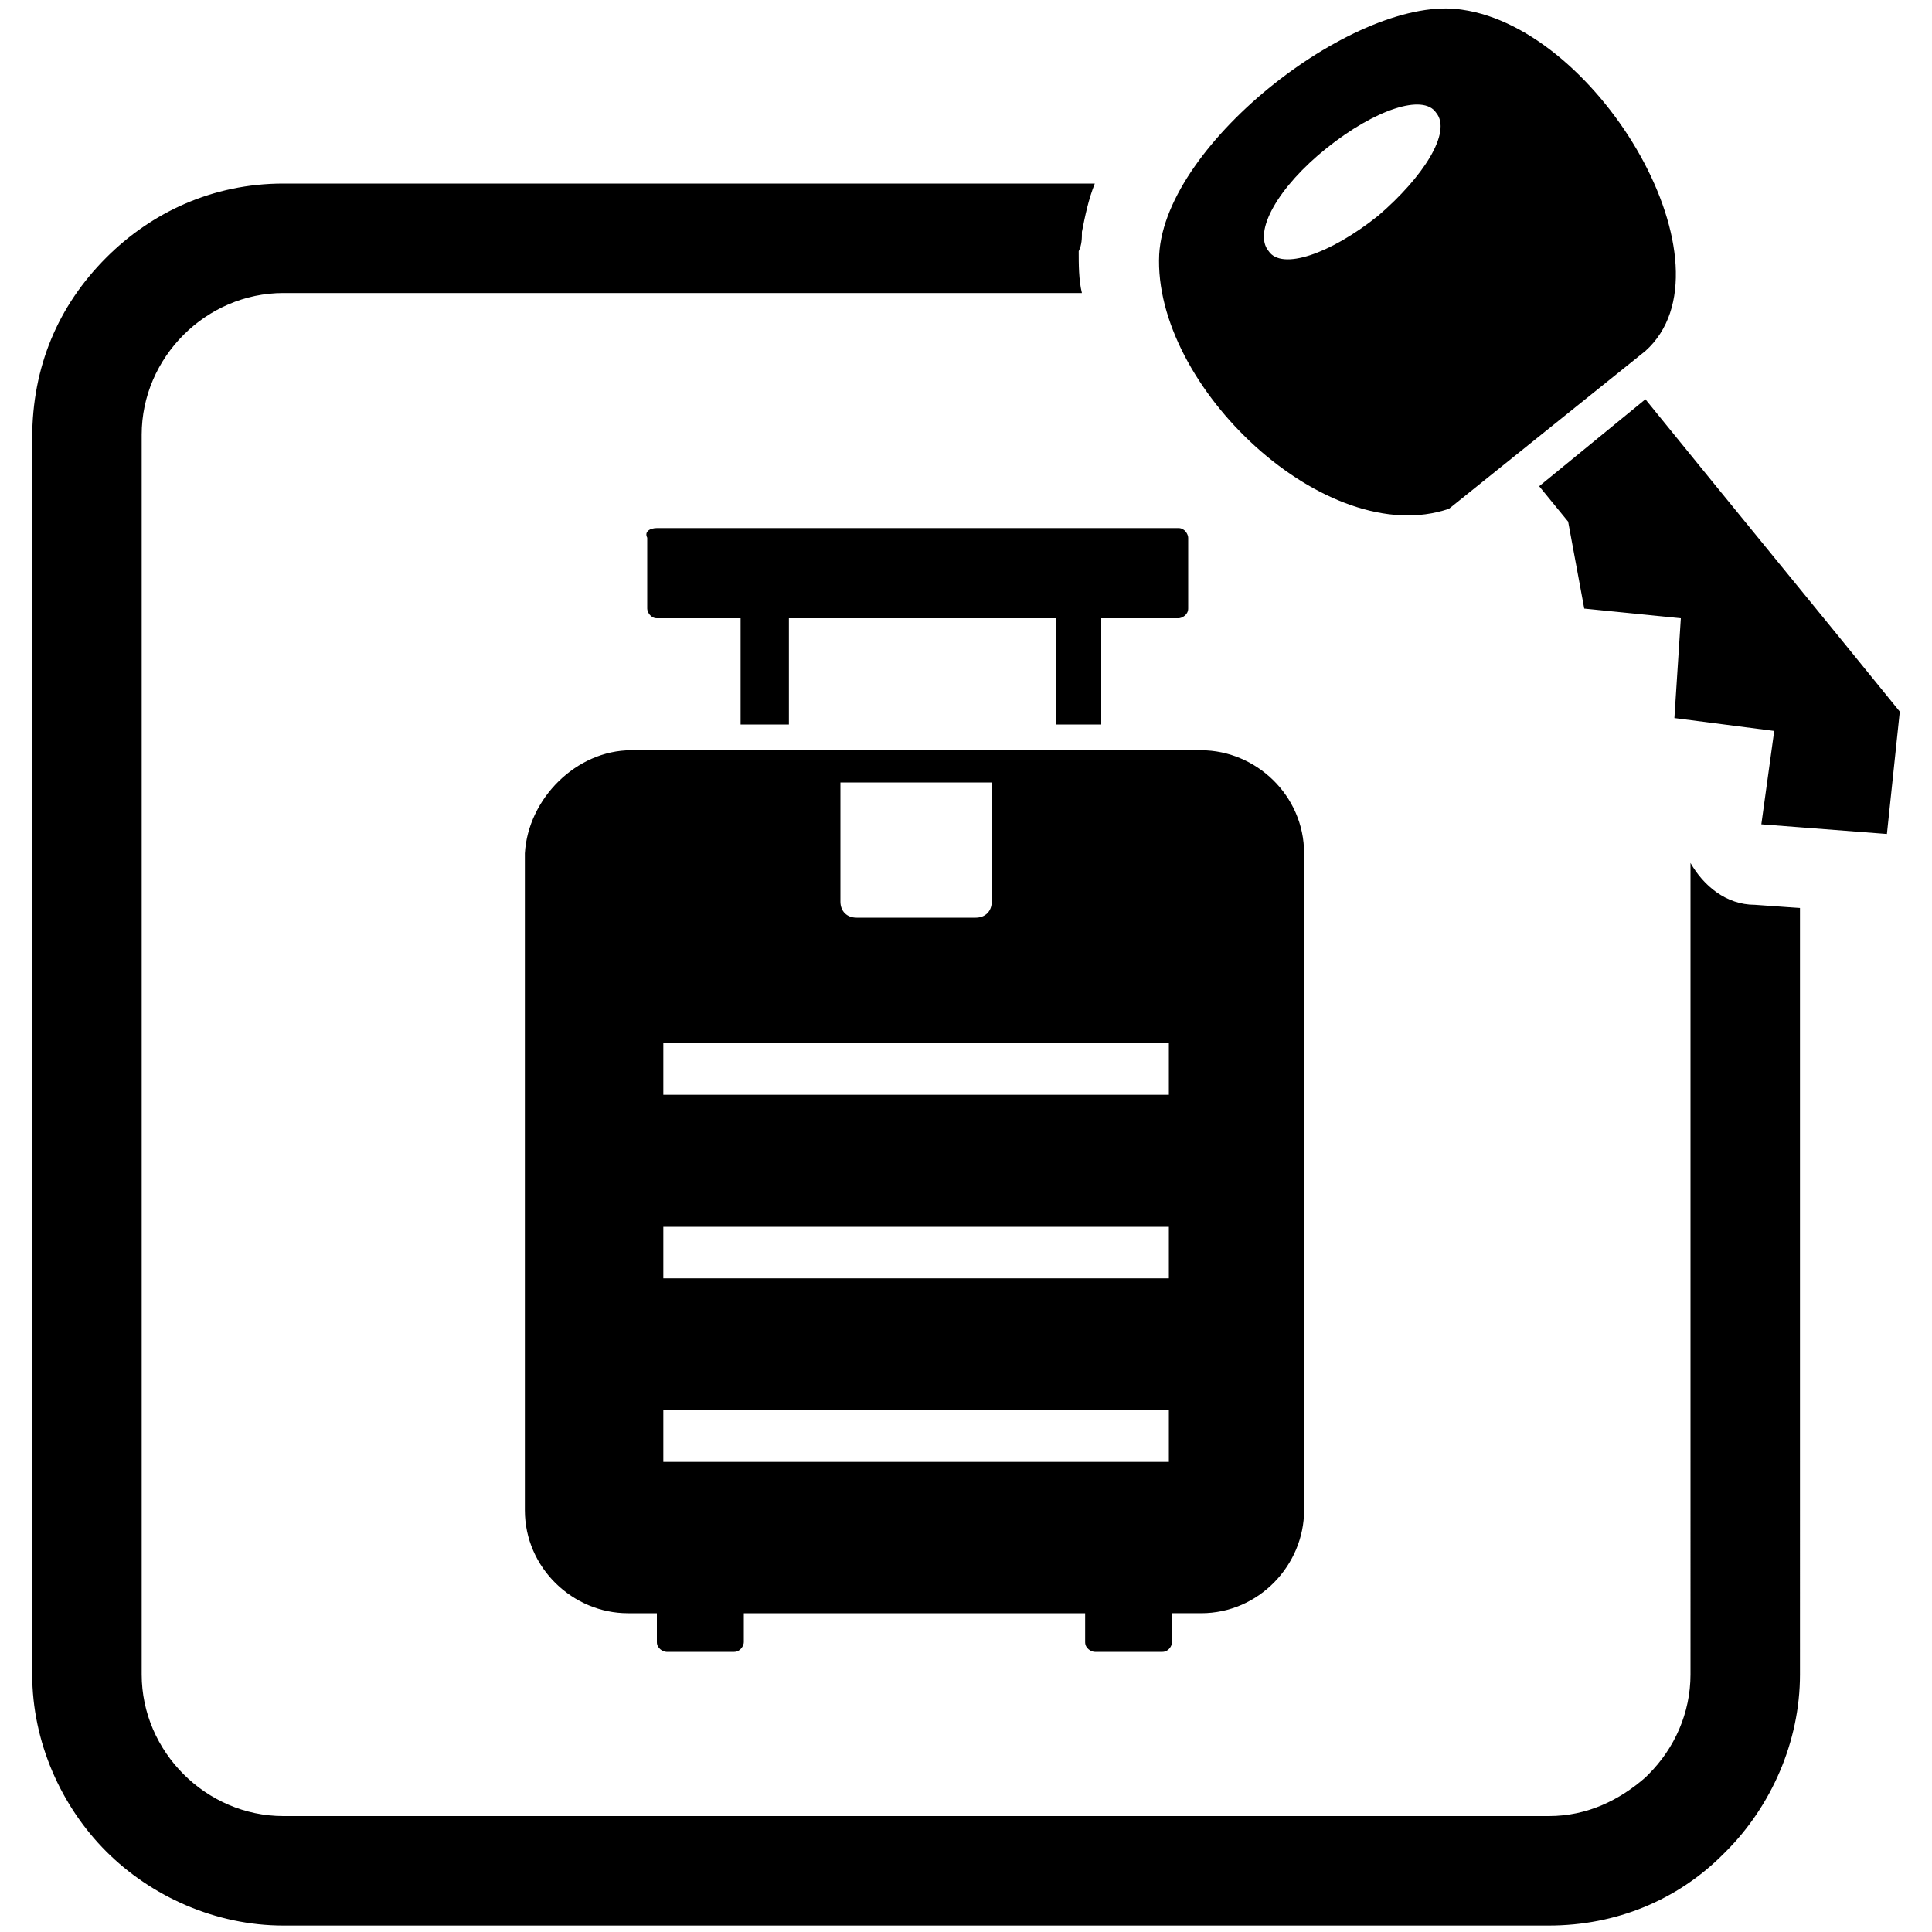 <?xml version="1.0" encoding="utf-8"?>
<!-- Generator: Adobe Illustrator 25.1.0, SVG Export Plug-In . SVG Version: 6.00 Build 0)  -->
<svg version="1.1"
	 id="Layer_1" shape-rendering="geometricPrecision" image-rendering="optimizeQuality" text-rendering="geometricPrecision"
	 xmlns="http://www.w3.org/2000/svg" xmlns:xlink="http://www.w3.org/1999/xlink" x="0px" y="0px" viewBox="0 0 60 60"
	 style="enable-background:new 0 0 60 60;" xml:space="preserve">
<style type="text/css">
	.st0{fill-rule:evenodd;clip-rule:evenodd;}
</style>
<path class="st0" d="M45.4,0.3c4.3,0.6,8.6,8,5.7,10.6l-6.1,4.9c-3.8,1.3-9.2-3.8-9-7.9C36.2,4.4,42.2-0.2,45.4,0.3L45.4,0.3z
	 M20.4,16.4h16.2c0.2,0,0.3,0.2,0.3,0.3v2.2c0,0.2-0.2,0.3-0.3,0.3h-2.4v3.3h-1.4v-3.3h-8.3v3.3H23v-3.3h-2.6
	c-0.2,0-0.3-0.2-0.3-0.3v-2.2C20,16.5,20.2,16.4,20.4,16.4L20.4,16.4z M8.8,5.7H34c-0.2,0.5-0.3,1-0.4,1.5c0,0.2,0,0.4-0.1,0.6
	c0,0.4,0,0.9,0.1,1.3H8.8c-1.2,0-2.3,0.5-3.1,1.3c-0.8,0.8-1.3,1.9-1.3,3.1V52c0,1.2,0.5,2.3,1.3,3.1c0.8,0.8,1.9,1.3,3.1,1.3h39.3
	c1.2,0,2.2-0.5,3-1.2l0.1-0.1c0.8-0.8,1.3-1.9,1.3-3.1V26.8c0.4,0.7,1.1,1.3,2,1.3l1.4,0.1V52c0,2.1-0.9,4.1-2.3,5.5l-0.1,0.1
	c-1.4,1.4-3.3,2.2-5.4,2.2H8.8c-2.1,0-4.1-0.9-5.5-2.3l0,0C1.9,56.1,1,54.1,1,52V13.6C1,11.4,1.8,9.5,3.3,8C4.7,6.6,6.6,5.7,8.8,5.7
	z M19.6,23.3h17.7c1.7,0,3.2,1.4,3.2,3.2v20.4c0,1.7-1.4,3.2-3.2,3.2h-0.9V51c0,0.1-0.1,0.3-0.3,0.3h-2.1c-0.1,0-0.3-0.1-0.3-0.3
	v-0.9H23.1V51c0,0.1-0.1,0.3-0.3,0.3h-2.1c-0.1,0-0.3-0.1-0.3-0.3v-0.9h-0.9c-1.7,0-3.2-1.4-3.2-3.2V26.5
	C16.4,24.8,17.9,23.3,19.6,23.3L19.6,23.3z M26.1,24.3h4.7V28c0,0.3-0.2,0.5-0.5,0.5h-3.7c-0.3,0-0.5-0.2-0.5-0.5V24.3z M20.6,32.4
	h15.7V34H20.6V32.4z M20.6,43.8h15.7v1.6H20.6V43.8z M20.6,38.1h15.7v1.6H20.6V38.1z M59,22.1l-0.4,3.8l-3.9-0.3l0.4-2.9L52,22.3
	l0.2-3.1l-3-0.3l-0.5-2.7l-0.9-1.1l3.3-2.7C54.1,16.1,56,18.4,59,22.1L59,22.1z M41.2,4.6c1.5-1.2,3-1.7,3.4-1.1
	c0.5,0.6-0.4,2-1.8,3.2c-1.5,1.2-3,1.7-3.4,1.1C38.9,7.2,39.7,5.8,41.2,4.6z"/>
</svg>
